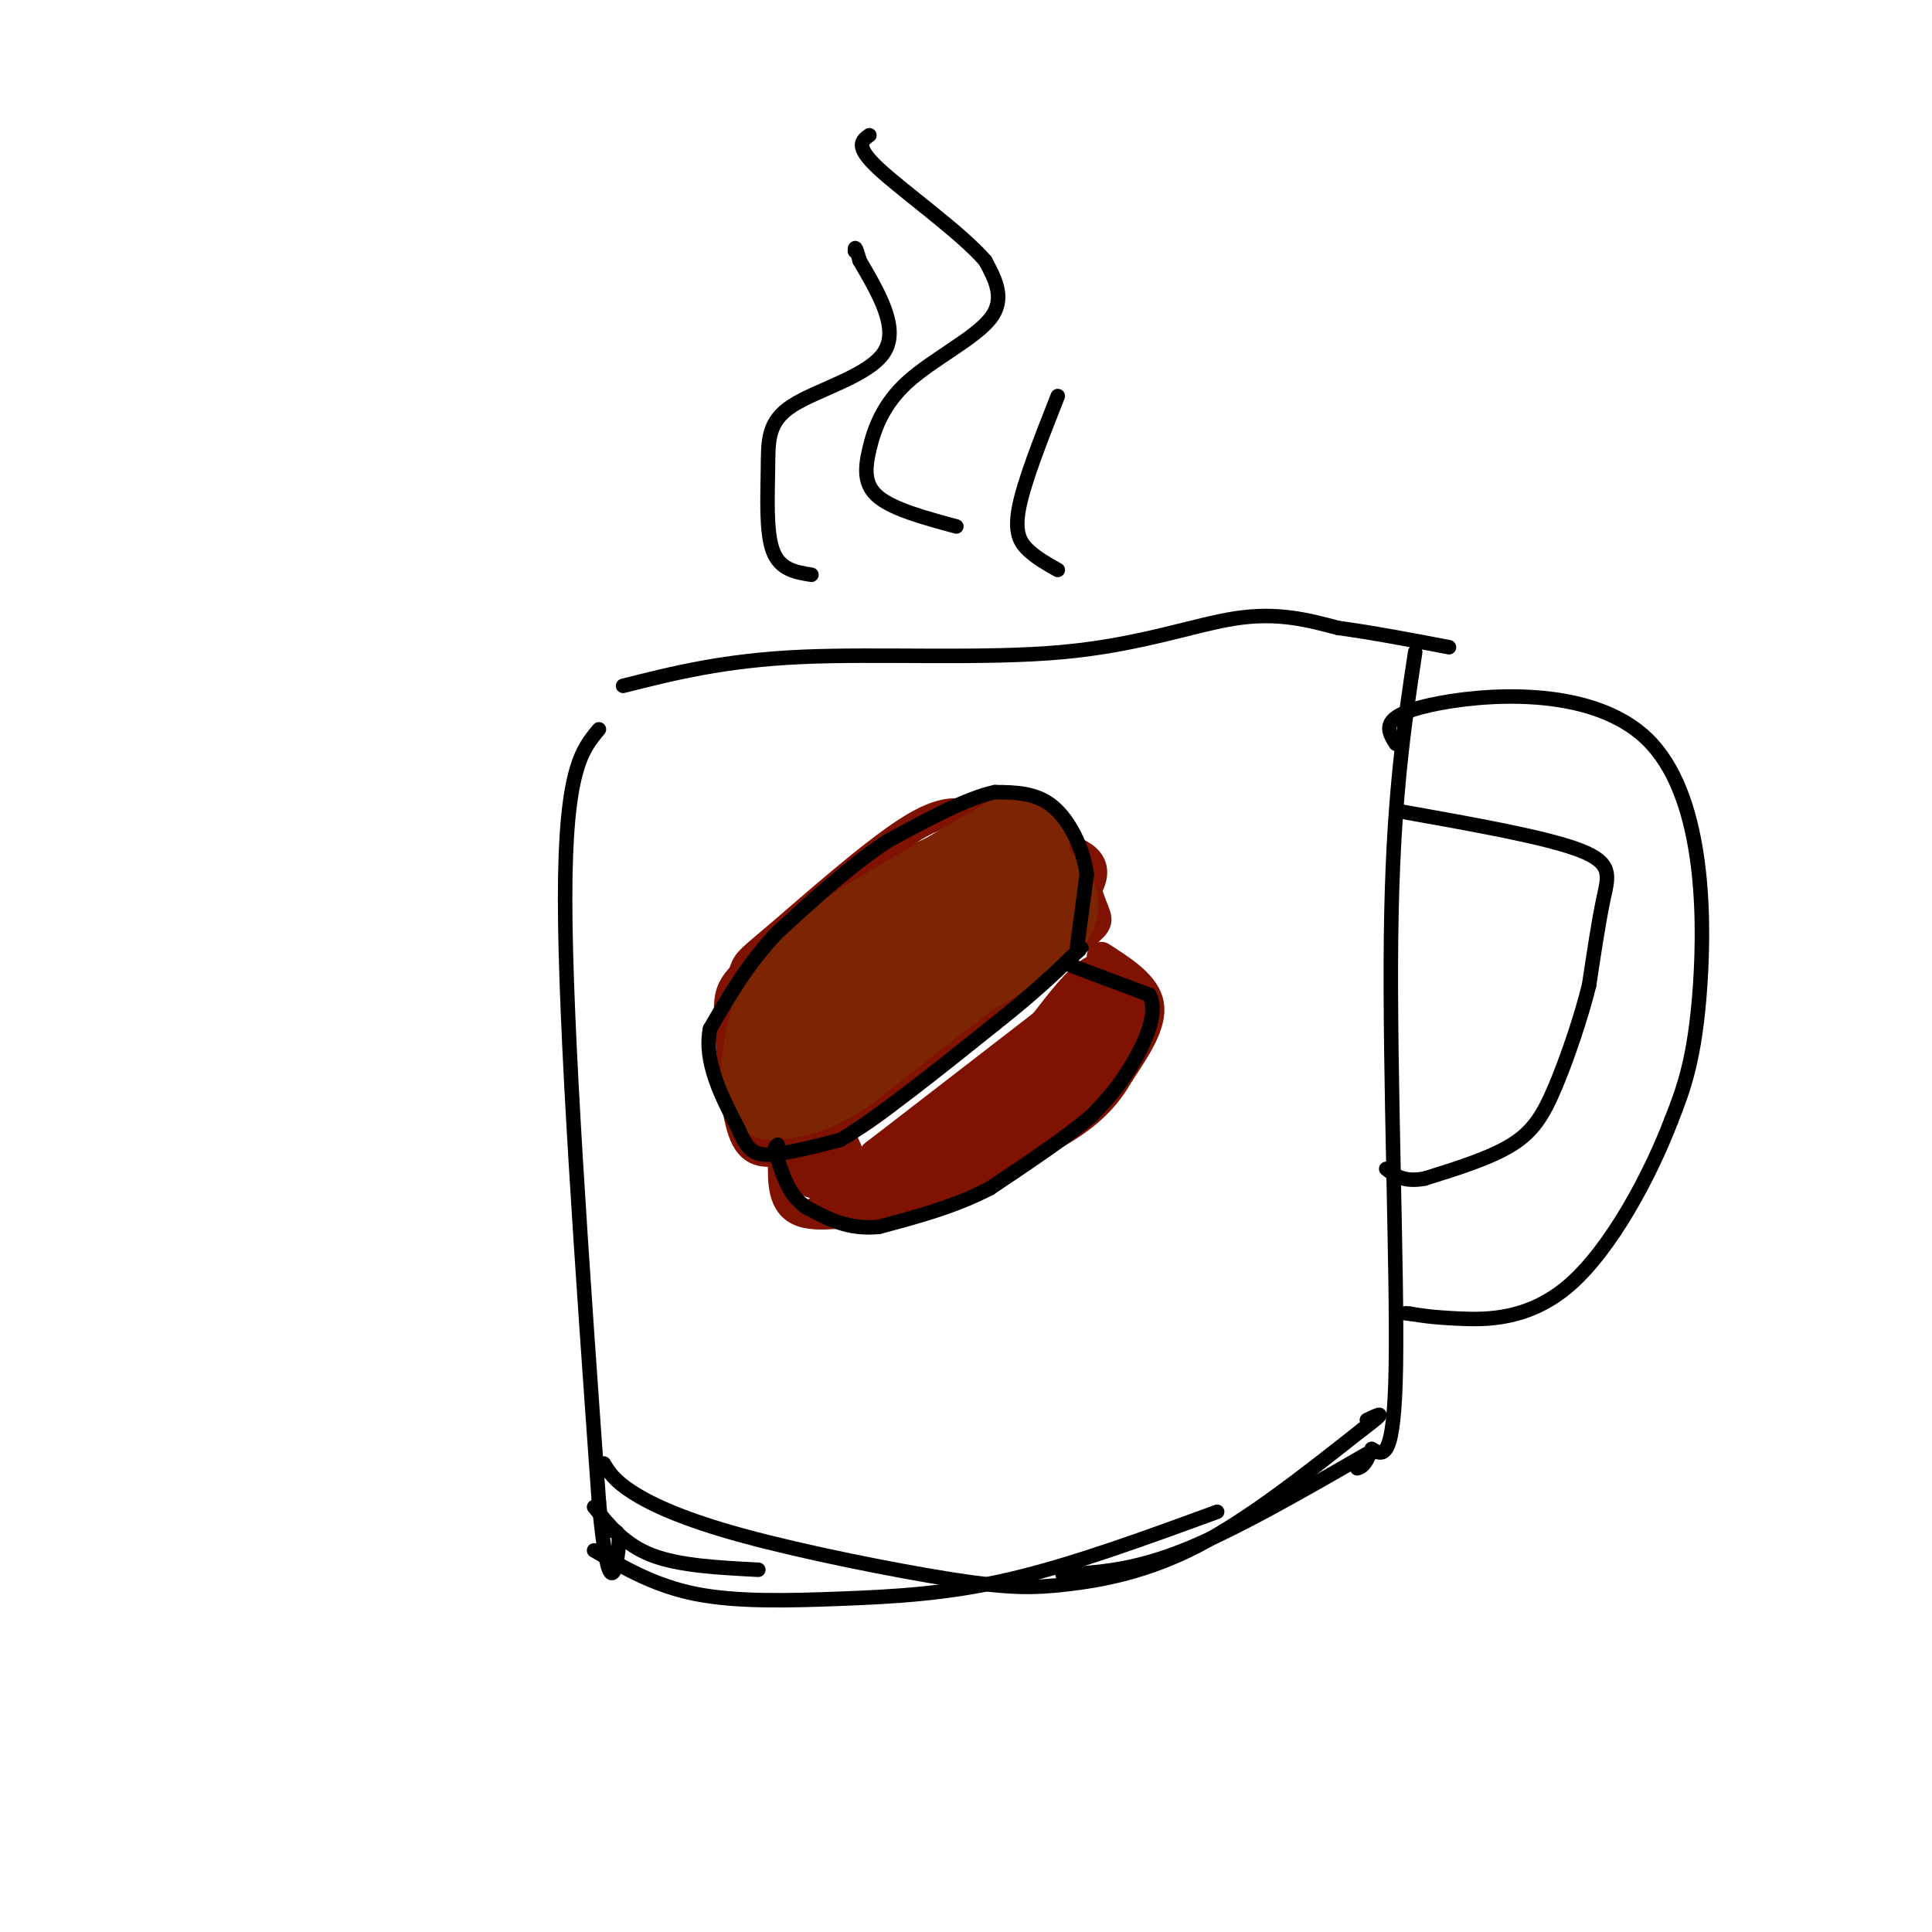 <svg viewBox='0 0 400 400' version='1.1' xmlns='http://www.w3.org/2000/svg' xmlns:xlink='http://www.w3.org/1999/xlink'><g fill='none' stroke='#7F1201' stroke-width='6' stroke-linecap='round' stroke-linejoin='round'><path d='M152,211c0.631,-3.929 1.262,-7.857 2,-10c0.738,-2.143 1.583,-2.500 8,-8c6.417,-5.500 18.405,-16.143 26,-21c7.595,-4.857 10.798,-3.929 14,-3'/><path d='M202,169c5.343,-0.927 11.700,-1.743 16,2c4.300,3.743 6.542,12.046 8,16c1.458,3.954 2.131,3.558 -2,7c-4.131,3.442 -13.065,10.721 -22,18'/><path d='M202,212c-7.777,6.686 -16.219,14.400 -23,19c-6.781,4.600 -11.903,6.085 -16,7c-4.097,0.915 -7.171,1.262 -9,-3c-1.829,-4.262 -2.415,-13.131 -3,-22'/><path d='M151,213c-0.467,-5.200 -0.133,-7.200 1,-9c1.133,-1.800 3.067,-3.400 5,-5'/><path d='M228,198c4.667,3.000 9.333,6.000 10,10c0.667,4.000 -2.667,9.000 -6,14'/><path d='M232,222c-2.444,4.311 -5.556,8.089 -12,12c-6.444,3.911 -16.222,7.956 -26,12'/><path d='M194,246c-7.333,2.222 -12.667,1.778 -15,1c-2.333,-0.778 -1.667,-1.889 -1,-3'/><path d='M178,244c-0.667,-1.667 -1.833,-4.333 -3,-7'/><path d='M162,240c-0.083,4.750 -0.167,9.500 4,11c4.167,1.500 12.583,-0.250 21,-2'/><path d='M187,249c6.333,-2.000 11.667,-6.000 17,-10'/><path d='M172,242c-1.542,2.177 -3.085,4.354 -2,3c1.085,-1.354 4.796,-6.239 4,-6c-0.796,0.239 -6.099,5.603 -6,6c0.099,0.397 5.600,-4.172 7,-6c1.400,-1.828 -1.300,-0.914 -4,0'/><path d='M171,239c-2.093,1.155 -5.324,4.041 -6,4c-0.676,-0.041 1.203,-3.011 3,-2c1.797,1.011 3.514,6.003 5,7c1.486,0.997 2.743,-2.002 4,-5'/><path d='M177,243c-2.400,1.844 -10.400,8.956 -6,8c4.400,-0.956 21.200,-9.978 38,-19'/><path d='M209,232c10.000,-5.444 16.000,-9.556 19,-14c3.000,-4.444 3.000,-9.222 3,-14'/><path d='M231,204c-0.200,-3.333 -2.200,-4.667 -5,-3c-2.800,1.667 -6.400,6.333 -10,11'/><path d='M216,212c-7.500,6.333 -21.250,16.667 -35,27'/><path d='M181,239c1.500,-1.167 22.750,-17.583 44,-34'/><path d='M225,205c8.400,-5.111 7.400,-0.889 0,6c-7.400,6.889 -21.200,16.444 -35,26'/><path d='M190,237c-1.622,2.489 11.822,-4.289 21,-10c9.178,-5.711 14.089,-10.356 19,-15'/><path d='M230,212c-5.000,2.833 -27.000,17.417 -49,32'/><path d='M181,244c0.500,0.988 26.250,-12.542 38,-19c11.750,-6.458 9.500,-5.845 9,-7c-0.500,-1.155 0.750,-4.077 2,-7'/><path d='M230,211c0.167,-1.667 -0.417,-2.333 -1,-3'/><path d='M233,208c-2.500,6.750 -5.000,13.500 -9,18c-4.000,4.500 -9.500,6.750 -15,9'/><path d='M209,235c-5.533,3.311 -11.867,7.089 -10,6c1.867,-1.089 11.933,-7.044 22,-13'/><path d='M221,228c4.833,-3.667 5.917,-6.333 7,-9'/><path d='M217,190c-13.167,6.667 -26.333,13.333 -35,20c-8.667,6.667 -12.833,13.333 -17,20'/><path d='M165,230c8.778,-4.756 39.222,-26.644 44,-30c4.778,-3.356 -16.111,11.822 -37,27'/><path d='M172,227c2.333,-2.167 26.667,-21.083 51,-40'/><path d='M223,187c7.400,-8.711 0.400,-10.489 -4,-12c-4.400,-1.511 -6.200,-2.756 -8,-4'/><path d='M211,171c-6.133,0.756 -17.467,4.644 -24,8c-6.533,3.356 -8.267,6.178 -10,9'/><path d='M177,188c-6.578,7.311 -18.022,21.089 -22,29c-3.978,7.911 -0.489,9.956 3,12'/><path d='M158,229c1.489,3.067 3.711,4.733 4,4c0.289,-0.733 -1.356,-3.867 -3,-7'/><path d='M159,226c-0.713,-5.214 -0.995,-14.748 2,-22c2.995,-7.252 9.268,-12.222 9,-13c-0.268,-0.778 -7.077,2.635 -11,8c-3.923,5.365 -4.962,12.683 -6,20'/><path d='M153,219c-0.756,7.244 0.356,15.356 8,13c7.644,-2.356 21.822,-15.178 36,-28'/><path d='M197,204c10.905,-8.286 20.167,-15.000 14,-11c-6.167,4.000 -27.762,18.714 -36,24c-8.238,5.286 -3.119,1.143 2,-3'/><path d='M177,214c10.158,-9.361 34.553,-31.262 32,-30c-2.553,1.262 -32.056,25.689 -35,28c-2.944,2.311 20.669,-17.493 20,-18c-0.669,-0.507 -25.620,18.284 -32,22c-6.380,3.716 5.810,-7.642 18,-19'/><path d='M180,197c4.970,-4.845 8.396,-7.457 8,-8c-0.396,-0.543 -4.613,0.985 -12,10c-7.387,9.015 -17.942,25.519 -16,23c1.942,-2.519 16.382,-24.062 19,-31c2.618,-6.938 -6.587,0.728 -12,9c-5.413,8.272 -7.034,17.150 -7,22c0.034,4.850 1.724,5.671 4,2c2.276,-3.671 5.138,-11.836 8,-20'/><path d='M172,204c-0.254,-1.374 -4.888,5.193 -8,13c-3.112,7.807 -4.700,16.856 0,10c4.700,-6.856 15.688,-29.615 17,-30c1.312,-0.385 -7.054,21.604 -6,24c1.054,2.396 11.527,-14.802 22,-32'/><path d='M197,189c2.258,-4.064 -3.098,1.776 -6,7c-2.902,5.224 -3.349,9.832 1,5c4.349,-4.832 13.496,-19.102 15,-19c1.504,0.102 -4.633,14.577 -6,16c-1.367,1.423 2.036,-10.206 3,-16c0.964,-5.794 -0.510,-5.752 -5,-3c-4.490,2.752 -11.997,8.215 -16,13c-4.003,4.785 -4.501,8.893 -5,13'/><path d='M178,205c0.704,1.672 4.965,-0.647 9,-6c4.035,-5.353 7.846,-13.738 10,-19c2.154,-5.262 2.652,-7.399 -3,-1c-5.652,6.399 -17.453,21.334 -16,21c1.453,-0.334 16.160,-15.936 18,-20c1.840,-4.064 -9.189,3.410 -12,6c-2.811,2.590 2.594,0.295 8,-2'/><path d='M192,184c4.223,-2.242 10.781,-6.848 15,-6c4.219,0.848 6.097,7.152 5,7c-1.097,-0.152 -5.171,-6.758 -11,-6c-5.829,0.758 -13.415,8.879 -21,17'/><path d='M180,196c0.389,-1.087 11.860,-12.303 15,-16c3.140,-3.697 -2.051,0.125 -5,3c-2.949,2.875 -3.656,4.801 -4,7c-0.344,2.199 -0.323,4.669 4,1c4.323,-3.669 12.950,-13.477 16,-15c3.050,-1.523 0.525,5.238 -2,12'/><path d='M211,179c-1.225,-2.963 -2.450,-5.927 0,-3c2.450,2.927 8.574,11.743 9,13c0.426,1.257 -4.847,-5.046 -6,-9c-1.153,-3.954 1.813,-5.558 3,-4c1.187,1.558 0.593,6.279 0,11'/><path d='M217,187c1.393,-0.774 4.875,-8.208 1,-6c-3.875,2.208 -15.107,14.060 -17,17c-1.893,2.940 5.554,-3.030 13,-9'/><path d='M214,189c3.311,-2.289 5.089,-3.511 5,-4c-0.089,-0.489 -2.044,-0.244 -4,0'/></g>
<g fill='none' stroke='#7D2502' stroke-width='6' stroke-linecap='round' stroke-linejoin='round'><path d='M193,197c-2.281,-1.171 -4.561,-2.341 -11,2c-6.439,4.341 -17.035,14.195 -12,11c5.035,-3.195 25.702,-19.437 27,-20c1.298,-0.563 -16.772,14.553 -20,18c-3.228,3.447 8.386,-4.777 20,-13'/><path d='M197,195c-4.600,4.801 -26.100,23.303 -27,25c-0.900,1.697 18.800,-13.411 21,-14c2.200,-0.589 -13.100,13.341 -13,14c0.100,0.659 15.600,-11.955 20,-16c4.400,-4.045 -2.300,0.477 -9,5'/></g>
<g fill='none' stroke='#7D2502' stroke-width='20' stroke-linecap='round' stroke-linejoin='round'><path d='M211,181c3.833,2.417 7.667,4.833 6,8c-1.667,3.167 -8.833,7.083 -16,11'/><path d='M201,200c-7.167,5.333 -17.083,13.167 -27,21'/><path d='M174,221c-6.833,4.333 -10.417,4.667 -14,5'/><path d='M160,226c-1.857,-2.917 0.500,-12.708 2,-18c1.500,-5.292 2.143,-6.083 5,-8c2.857,-1.917 7.929,-4.958 13,-8'/><path d='M180,192c7.000,-4.167 18.000,-10.583 29,-17'/><path d='M209,175c4.667,-2.333 1.833,0.333 -1,3'/></g>
<g fill='none' stroke='#000000' stroke-width='3' stroke-linecap='round' stroke-linejoin='round'><path d='M129,142c10.476,-2.643 20.952,-5.286 37,-6c16.048,-0.714 37.667,0.500 54,-1c16.333,-1.500 27.381,-5.714 36,-7c8.619,-1.286 14.810,0.357 21,2'/><path d='M277,130c7.333,1.000 15.167,2.500 23,4'/><path d='M293,135c-2.333,15.400 -4.667,30.800 -5,59c-0.333,28.200 1.333,69.200 1,89c-0.333,19.800 -2.667,18.400 -5,17'/><path d='M284,300c-1.333,3.500 -2.167,3.750 -3,4'/><path d='M124,151c-3.500,4.167 -7.000,8.333 -7,35c0.000,26.667 3.500,75.833 7,125'/><path d='M124,311c2.022,21.844 3.578,13.956 4,10c0.422,-3.956 -0.289,-3.978 -1,-4'/><path d='M125,303c1.084,1.775 2.168,3.550 6,6c3.832,2.450 10.411,5.576 23,9c12.589,3.424 31.189,7.144 43,9c11.811,1.856 16.834,1.846 24,1c7.166,-0.846 16.476,-2.527 27,-8c10.524,-5.473 22.262,-14.736 34,-24'/><path d='M282,296c5.833,-4.333 3.417,-3.167 1,-2'/><path d='M289,154c-1.768,-2.821 -3.536,-5.643 7,-8c10.536,-2.357 33.375,-4.250 45,7c11.625,11.250 12.036,35.643 11,51c-1.036,15.357 -3.518,21.679 -6,28'/><path d='M346,232c-4.429,11.595 -12.500,26.583 -21,34c-8.500,7.417 -17.429,7.262 -23,7c-5.571,-0.262 -7.786,-0.631 -10,-1'/><path d='M292,272c-1.667,-0.167 -0.833,-0.083 0,0'/><path d='M290,168c15.000,2.667 30.000,5.333 37,8c7.000,2.667 6.000,5.333 5,10c-1.000,4.667 -2.000,11.333 -3,18'/><path d='M329,204c-1.726,6.905 -4.542,15.167 -7,21c-2.458,5.833 -4.560,9.238 -9,12c-4.440,2.762 -11.220,4.881 -18,7'/><path d='M295,244c-4.333,0.833 -6.167,-0.583 -8,-2'/><path d='M198,109c-6.431,-1.743 -12.861,-3.486 -16,-6c-3.139,-2.514 -2.986,-5.797 -2,-10c0.986,-4.203 2.804,-9.324 8,-14c5.196,-4.676 13.770,-8.907 17,-13c3.230,-4.093 1.115,-8.046 -1,-12'/><path d='M204,54c-4.956,-5.778 -16.844,-14.222 -22,-19c-5.156,-4.778 -3.578,-5.889 -2,-7'/><path d='M168,119c-3.276,-0.525 -6.552,-1.049 -8,-5c-1.448,-3.951 -1.069,-11.327 -1,-17c0.069,-5.673 -0.174,-9.643 5,-13c5.174,-3.357 15.764,-6.102 19,-11c3.236,-4.898 -0.882,-11.949 -5,-19'/><path d='M178,54c-1.000,-3.500 -1.000,-2.750 -1,-2'/><path d='M219,118c-2.133,-1.200 -4.267,-2.400 -6,-4c-1.733,-1.600 -3.067,-3.600 -2,-9c1.067,-5.400 4.533,-14.200 8,-23'/><path d='M123,312c3.167,3.917 6.333,7.833 12,10c5.667,2.167 13.833,2.583 22,3'/><path d='M123,321c6.268,3.655 12.536,7.310 21,9c8.464,1.690 19.125,1.417 30,1c10.875,-0.417 21.964,-0.976 35,-4c13.036,-3.024 28.018,-8.512 43,-14'/><path d='M283,301c-13.750,7.917 -27.500,15.833 -38,20c-10.500,4.167 -17.750,4.583 -25,5'/><path d='M223,196c0.000,0.000 2.000,-15.000 2,-15'/><path d='M225,181c-0.711,-5.311 -3.489,-11.089 -7,-14c-3.511,-2.911 -7.756,-2.956 -12,-3'/><path d='M206,164c-5.667,1.167 -13.833,5.583 -22,10'/><path d='M184,174c-7.500,4.833 -15.250,11.917 -23,19'/><path d='M161,193c-6.167,6.500 -10.083,13.250 -14,20'/><path d='M147,213c-1.333,6.833 2.333,13.917 6,21'/><path d='M153,234c1.867,4.511 3.533,5.289 7,5c3.467,-0.289 8.733,-1.644 14,-3'/><path d='M174,236c7.667,-4.500 19.833,-14.250 32,-24'/><path d='M206,212c8.000,-6.333 12.000,-10.167 16,-14'/><path d='M222,198c2.833,-2.500 1.917,-1.750 1,-1'/><path d='M222,200c0.000,0.000 16.000,6.000 16,6'/><path d='M238,206c1.956,3.822 -1.156,10.378 -4,15c-2.844,4.622 -5.422,7.311 -8,10'/><path d='M226,231c-4.833,4.167 -12.917,9.583 -21,15'/><path d='M205,246c-7.333,3.833 -15.167,5.917 -23,8'/><path d='M182,254c-6.333,0.667 -10.667,-1.667 -15,-4'/><path d='M167,250c-3.500,-2.333 -4.750,-6.167 -6,-10'/><path d='M161,240c-1.000,-2.167 -0.500,-2.583 0,-3'/></g>
</svg>